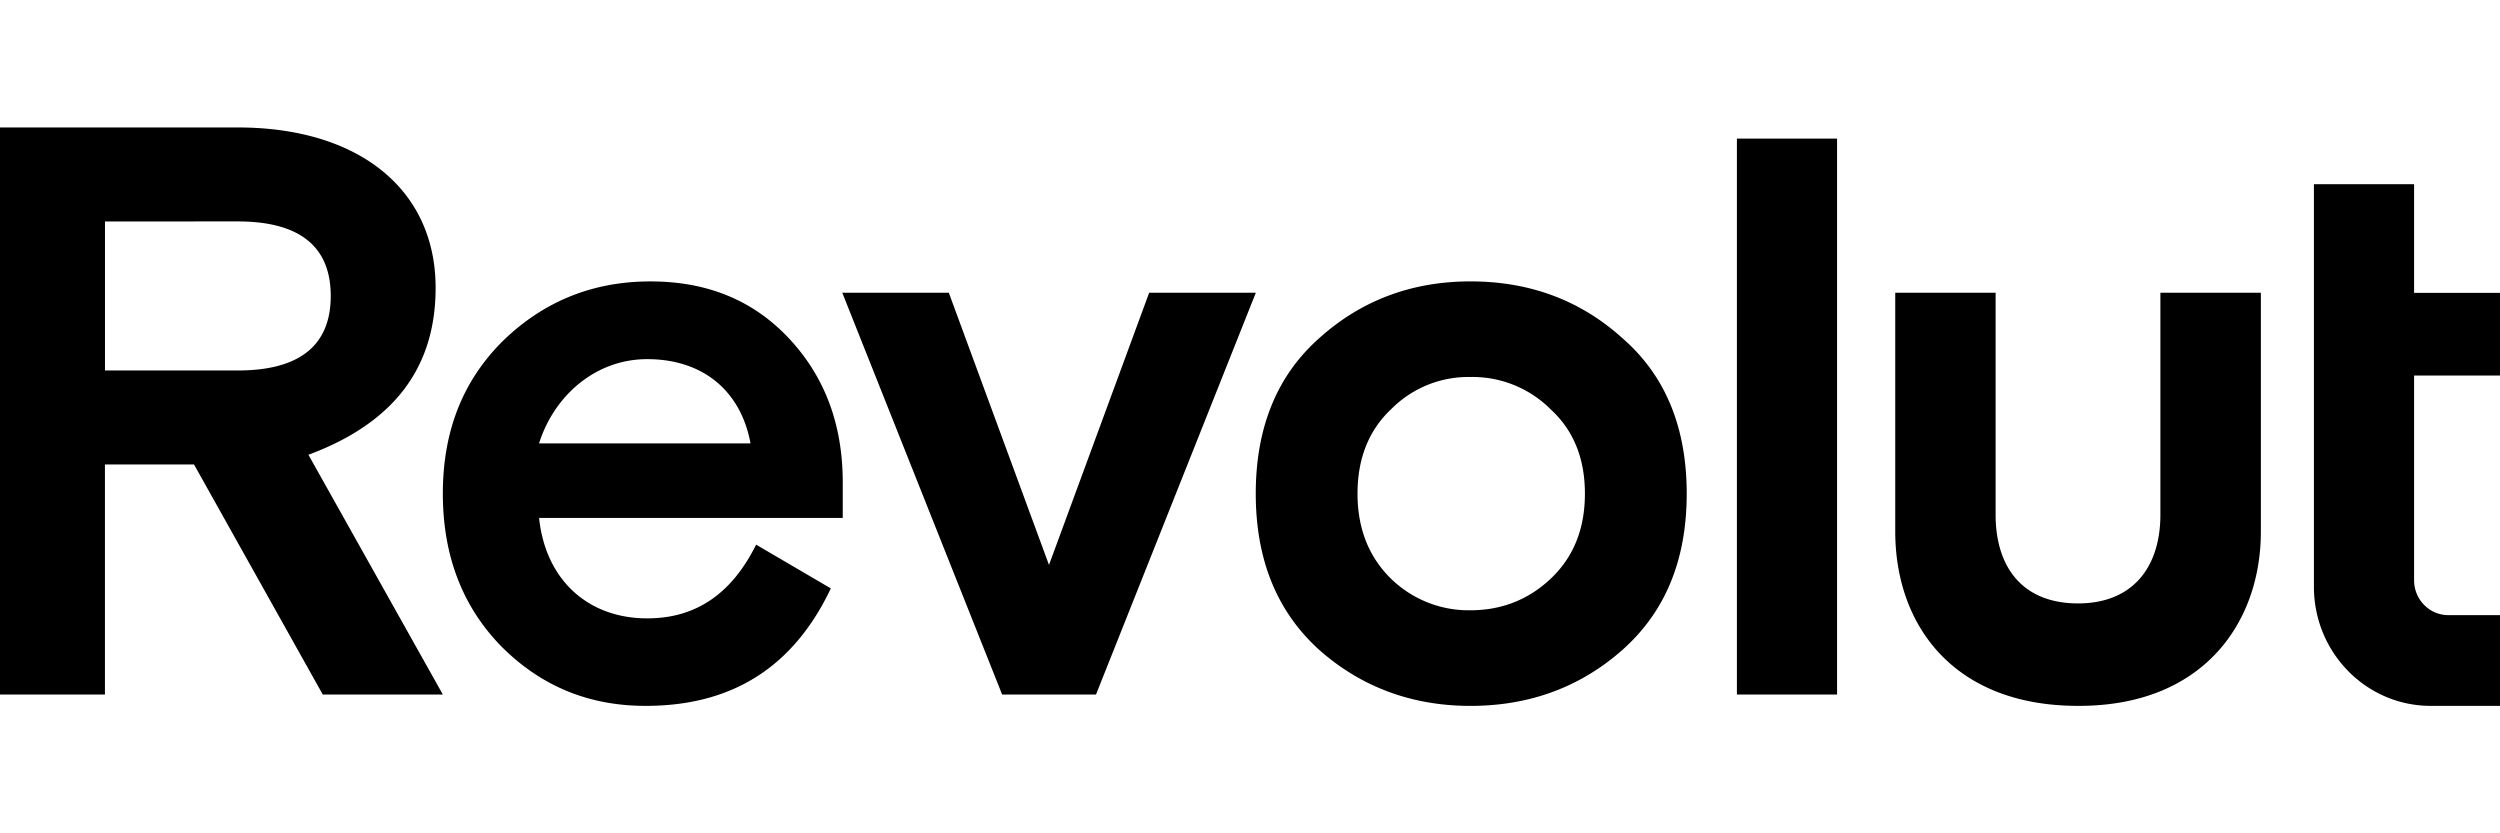 <?xml version="1.0" encoding="UTF-8"?>
<svg width="384" height="128" version="1.1" viewBox="0 0 101.6 33.867" xmlns="http://www.w3.org/2000/svg"><path d="m65.931 13.74c-1.713-1.548-3.781-2.304-6.172-2.304-2.358 0-4.426 0.758-6.141 2.304-1.713 1.514-2.584 3.622-2.584 6.322s0.871 4.806 2.584 6.354c1.713 1.514 3.782 2.272 6.141 2.272 2.391 0 4.459-0.758 6.172-2.272 1.746-1.548 2.617-3.655 2.617-6.354s-0.872-4.808-2.617-6.322zm-9.402 9.778c-0.904-0.888-1.359-2.041-1.359-3.457s0.451-2.568 1.359-3.424a4.417 4.417 0 0 1 3.229-1.316 4.494 4.494 0 0 1 3.263 1.316c0.935 0.857 1.39 2.008 1.39 3.424s-0.451 2.568-1.39 3.457c-0.904 0.856-2.003 1.284-3.263 1.284a4.523 4.523 0 0 1-3.229-1.284zm18.13 4.708v-22.592h-4.071v22.592zm13.14-16.329v9.014c0 2.172-1.152 3.612-3.345 3.612-2.231 0-3.352-1.438-3.352-3.612v-9.014h-4.079v9.706c0 3.76 2.327 7.084 7.431 7.084h0.032c5.073 0 7.396-3.398 7.396-7.084v-9.706zm-41.097 0-4.071 11.062-4.071-11.062h-4.33l6.497 16.33h3.814l6.496-16.33zm-12.453 7.704c0-2.37-0.742-4.312-2.197-5.86-1.455-1.548-3.326-2.304-5.621-2.304-2.358 0-4.363 0.824-6.011 2.436-1.617 1.614-2.423 3.655-2.423 6.189 0 2.535 0.808 4.61 2.391 6.222 1.617 1.614 3.556 2.403 5.85 2.403 3.524 0 6.011-1.581 7.527-4.774l-3.036-1.778c-1 2.008-2.456 2.996-4.426 2.996-2.423 0-4.136-1.581-4.395-4.082h12.341v-1.449zm-7.949-5.005c2.294 0 3.814 1.316 4.201 3.424h-8.595c0.615-1.942 2.294-3.424 4.395-3.424zm-8.303 13.63-5.463-9.744c3.456-1.284 5.169-3.522 5.169-6.782 0.004-3.984-3.1-6.52-8.044-6.52h-9.66v23.046h4.265v-9.35h3.62l5.233 9.35zm-8.337-19.227c2.521 0 3.781 1.021 3.781 3.029 0 2.008-1.262 3.029-3.781 3.029h-5.394v-6.057zm89.123 19.688c-2.62 0-4.745-2.166-4.745-4.839v-16.363h4.071v4.418h3.491v3.358h-3.491v8.32c0 0.784 0.623 1.418 1.393 1.418h2.098v3.688z" stroke-width=".96"/></svg>
